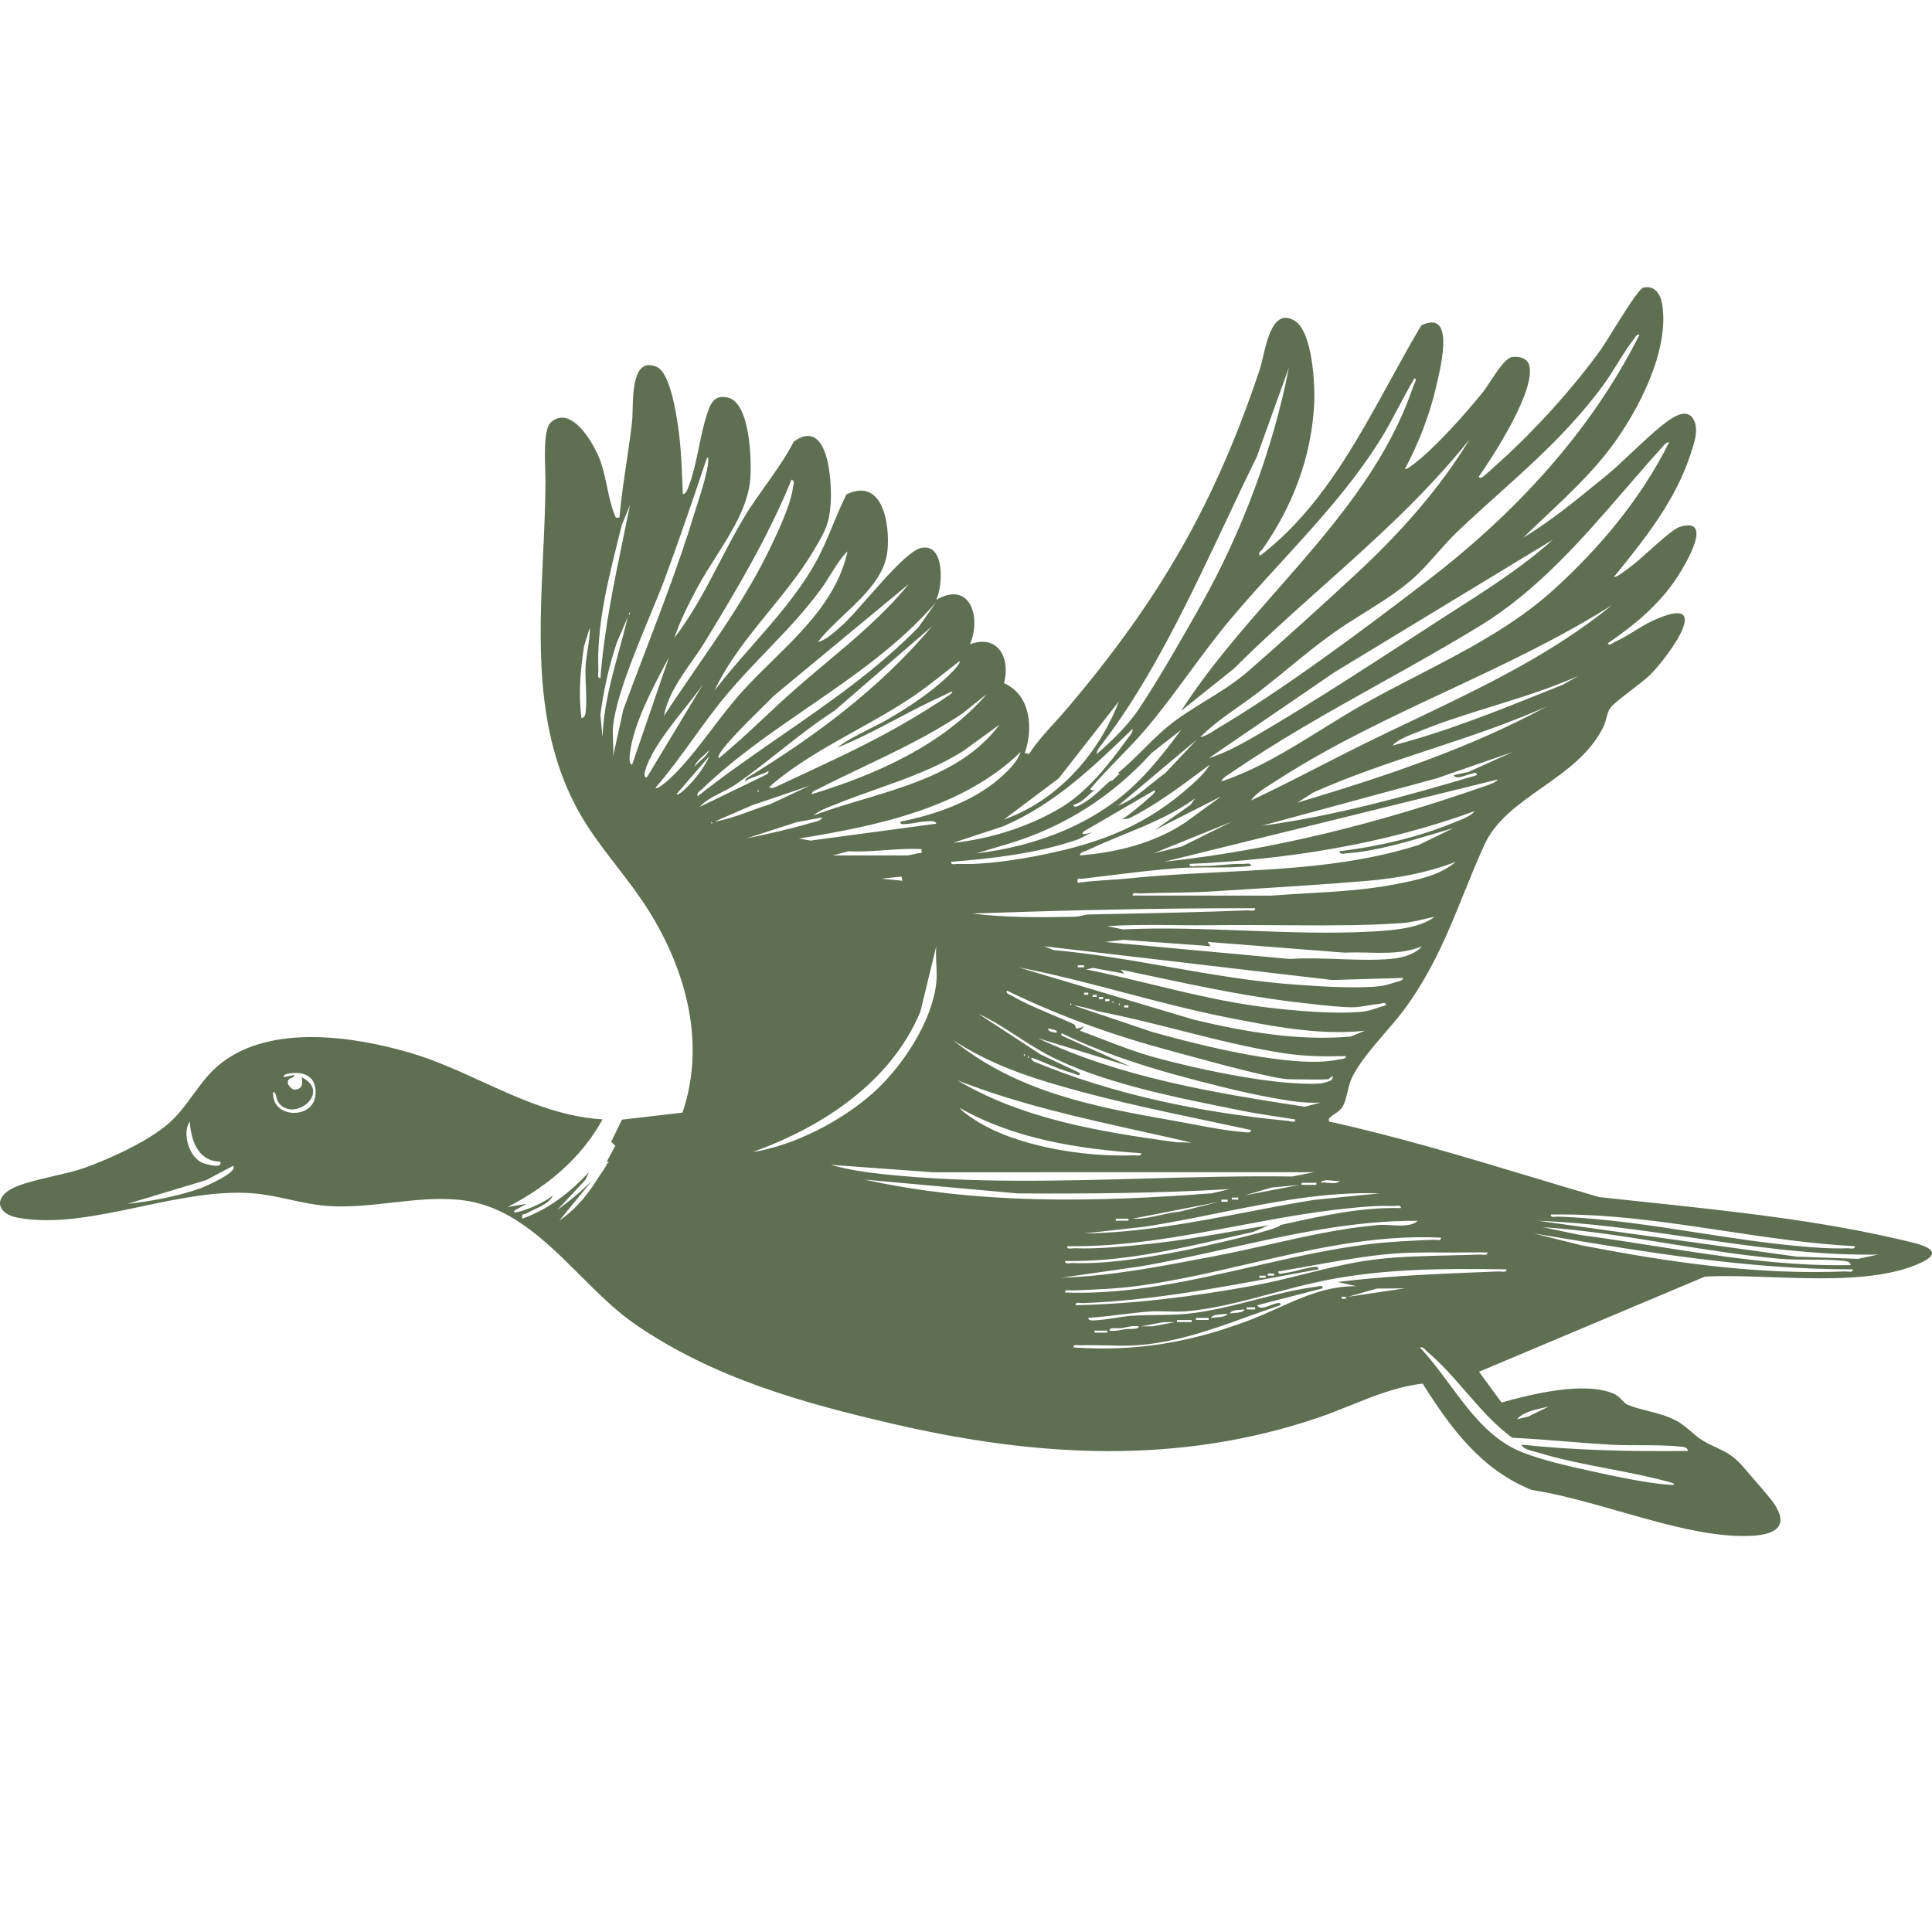<?xml version="1.0" encoding="UTF-8" standalone="no"?>
<!-- Created with Inkscape (http://www.inkscape.org/) -->

<svg
   width="355"
   height="355"
   viewBox="0 0 93.927 93.927"
   version="1.1"
   id="svg1"
   inkscape:version="1.4.2 (ae4ad5c273, 2025-06-21)"
   sodipodi:docname="Logo square.svg"
   xmlns:inkscape="http://www.inkscape.org/namespaces/inkscape"
   xmlns:sodipodi="http://sodipodi.sourceforge.net/DTD/sodipodi-0.dtd"
   xmlns="http://www.w3.org/2000/svg"
   xmlns:svg="http://www.w3.org/2000/svg">
  <sodipodi:namedview
     id="namedview1"
     pagecolor="#ffffff"
     bordercolor="#666666"
     borderopacity="1.0"
     inkscape:showpageshadow="2"
     inkscape:pageopacity="0.0"
     inkscape:pagecheckerboard="0"
     inkscape:deskcolor="#d1d1d1"
     inkscape:document-units="mm"
     inkscape:zoom="1.8056338"
     inkscape:cx="167.25429"
     inkscape:cy="161.99298"
     inkscape:window-width="1920"
     inkscape:window-height="1163"
     inkscape:window-x="0"
     inkscape:window-y="0"
     inkscape:window-maximized="1"
     inkscape:current-layer="layer1" />
  <defs
     id="defs1" />
  <g
     inkscape:label="Layer 1"
     inkscape:groupmode="layer"
     id="layer1">
    <path
       fill-rule="evenodd"
       clip-rule="evenodd"
       d="m 29.913,55.702 -0.411,0.772 0.1,0.051 -0.1,0.051 c -0.002,0.06 -0.034,0.104 -0.065,0.148 -0.013,0.019 -0.027,0.038 -0.038,0.057 -0.054,0.099 -0.097,0.156 -0.136,0.208 -0.023,0.031 -0.045,0.061 -0.067,0.095 l -0.003,0.004 c -0.558,0.908 -1.108,1.634 -2.003,2.257 l 1.592,-1.949 c -0.519,0.519 -1.098,1.004 -1.695,1.435 l 1.386,-1.487 0.156,-0.356 c -0.899,0.976 -1.972,1.813 -3.234,2.257 -0.04,-0.192 0.01,-0.202 0.089,-0.217 0.034,-0.007 0.073,-0.014 0.113,-0.038 0.114,-0.067 0.246,-0.128 0.381,-0.191 0.36,-0.167 0.747,-0.346 0.905,-0.681 -0.447,0.347 -1.121,0.651 -1.667,0.797 -0.08,0.021 -0.345,0.067 -0.18,-0.08 l 0.563,-0.308 -0.923,0.154 c 1.902,-0.973 3.582,-2.371 4.619,-4.26 -2.122,-0.132 -3.99,-0.985 -5.855,-1.836 -1.17,-0.534 -2.339,-1.067 -3.568,-1.422 -2.749,-0.792 -6.666,-1.359 -9.091,0.502 -0.585,0.449 -0.998,1.014 -1.407,1.575 -0.329,0.451 -0.657,0.9 -1.072,1.285 -0.982,0.911 -2.939,1.807 -4.21,2.258 -0.39,0.138 -0.927,0.264 -1.476,0.392 -0.818,0.191 -1.665,0.39 -2.104,0.648 -0.846,0.497 -0.585,1.203 0.34,1.375 1.836,0.342 3.896,-0.094 5.981,-0.535 1.85,-0.392 3.719,-0.787 5.469,-0.648 0.594,0.047 1.185,0.175 1.778,0.304 0.634,0.138 1.271,0.275 1.915,0.315 1.026,0.063 2.03,-0.05 3.032,-0.163 1.102,-0.125 2.202,-0.249 3.325,-0.136 2.421,0.242 4.149,1.967 5.849,3.664 0.872,0.87 1.736,1.733 2.682,2.384 3.802,2.617 8.142,3.825 12.598,4.855 6.939,1.604 13.842,2.002 20.671,-0.339 0.515,-0.176 1.016,-0.379 1.515,-0.58 l 0.002,-5.3e-4 0.002,-5.29e-4 c 1.128,-0.455 2.247,-0.907 3.494,-1.052 1.354,2.153 2.853,4.195 5.305,5.171 1.338,0.204 2.8,0.622 4.268,1.041 1.771,0.506 3.552,1.015 5.137,1.155 1.441,0.127 3.735,0.11 2.144,-1.836 -0.236,-0.289 -0.482,-0.571 -0.727,-0.853 l -9.99e-4,-9.99e-4 -9.99e-4,-0.001 -0.001,-9.99e-4 -9.99e-4,-9.99e-4 -0.001,-10e-4 -9.99e-4,-9.99e-4 C 85.121,71.747 84.954,71.556 84.789,71.361 84.284,70.765 83.912,70.592 83.465,70.385 83.251,70.286 83.02,70.178 82.749,70.013 82.568,69.903 82.399,69.757 82.223,69.605 81.992,69.407 81.75,69.199 81.456,69.048 81.017,68.822 80.547,68.703 80.098,68.589 c -0.342,-0.087 -0.673,-0.17 -0.97,-0.296 -0.096,-0.041 -0.177,-0.125 -0.267,-0.219 -0.112,-0.116 -0.236,-0.246 -0.42,-0.323 -1.429,-0.602 -3.974,0.021 -5.441,0.435 l -1.095,-1.496 10.978,-4.624 c 0.92,-0.055 2.018,-0.017 3.175,0.024 2.606,0.091 5.517,0.193 7.405,-0.737 1.16,-0.571 -0.147,-0.872 -0.778,-1.017 l -0.002,-5.3e-4 c -0.046,-0.01 -0.088,-0.02 -0.125,-0.029 C 88.506,59.339 84.167,58.88 79.963,58.435 79.214,58.355 78.469,58.276 77.73,58.195 76.62,57.871 75.511,57.537 74.403,57.203 71.162,56.228 67.92,55.251 64.614,54.524 c -0.024,-0.13 -0.022,-0.132 0.044,-0.193 0.006,-0.006 0.014,-0.013 0.022,-0.02 0.066,-0.063 0.141,-0.112 0.217,-0.162 0.15,-0.099 0.306,-0.202 0.413,-0.416 0.086,-0.175 0.141,-0.4 0.196,-0.632 0.052,-0.216 0.105,-0.438 0.187,-0.627 0.306,-0.709 0.997,-1.512 1.657,-2.28 0.386,-0.448 0.761,-0.885 1.043,-1.283 1.308,-1.848 2.01,-3.583 2.756,-5.429 0.314,-0.776 0.635,-1.571 1.013,-2.402 0.544,-1.197 1.654,-1.977 2.793,-2.778 1.152,-0.81 2.333,-1.64 2.986,-2.942 0.072,-0.144 0.114,-0.301 0.155,-0.452 0.045,-0.167 0.088,-0.328 0.168,-0.456 0.117,-0.188 0.585,-0.547 1.053,-0.906 0.38,-0.291 0.76,-0.583 0.953,-0.783 0.932,-0.969 3.161,-4.037 0.013,-2.553 -0.273,0.129 -0.547,0.297 -0.822,0.467 -0.317,0.195 -0.635,0.391 -0.955,0.528 -0.024,0.01 -0.052,0.029 -0.082,0.05 -0.091,0.061 -0.2,0.135 -0.259,0.019 1.29,-0.878 2.505,-1.884 3.368,-3.203 0.376,-0.575 1.85,-2.996 0.116,-2.45 -0.276,0.087 -0.97,0.707 -1.546,1.223 -0.293,0.262 -0.555,0.496 -0.717,0.62 -0.013,0.01 -0.032,0.025 -0.056,0.043 l -0.002,0.001 c -0.209,0.164 -0.774,0.605 -0.856,0.53 1.455,-1.786 2.968,-3.677 3.697,-5.901 0.014,-0.042 0.028,-0.086 0.043,-0.13 0.159,-0.476 0.357,-1.067 0.167,-1.521 -0.206,-0.494 -0.619,-0.43 -1.029,-0.193 -0.527,0.305 -1.319,1.049 -2.054,1.74 -0.439,0.413 -0.858,0.807 -1.188,1.076 l -0.069,0.057 -0.08,0.066 -0.117,0.095 -0.007,0.005 -0.012,0.009 c -1.208,0.988 -2.439,1.995 -3.766,2.799 0.372,-0.365 0.753,-0.725 1.133,-1.083 1.119,-1.055 2.239,-2.111 3.159,-3.349 1.312,-1.766 2.832,-4.682 2.457,-6.94 -0.079,-0.475 -0.387,-0.935 -0.928,-0.777 -0.203,0.059 -0.956,1.268 -1.506,2.151 -0.236,0.379 -0.435,0.699 -0.537,0.841 -1.316,1.839 -3.177,3.892 -4.855,5.412 l -0.038,0.034 c -0.199,0.181 -0.838,0.76 -0.89,0.783 -0.045,0.02 -0.168,0.026 -0.152,-0.05 0.726,-1.03 2.79,-4.229 2.441,-5.42 -0.101,-0.344 -0.531,-0.44 -0.847,-0.38 -0.301,0.058 -0.726,0.703 -1.056,1.205 -0.131,0.199 -0.247,0.376 -0.336,0.485 -0.839,1.038 -1.974,2.312 -2.974,3.186 -0.099,0.086 -0.75,0.634 -0.823,0.562 0.657,-1.254 1.194,-2.597 1.51,-3.982 0.011,-0.049 0.024,-0.105 0.039,-0.166 0.238,-1.015 0.846,-3.605 -0.754,-2.835 -0.528,0.885 -1.029,1.799 -1.533,2.717 -1.713,3.121 -3.451,6.286 -6.295,8.476 -0.13,-0.081 -0.038,-0.168 0.04,-0.241 0.025,-0.024 0.049,-0.046 0.063,-0.067 1.466,-2.095 2.373,-4.445 2.514,-7.034 0.051,-0.933 -0.072,-3.55 -0.951,-4.077 -0.987,-0.591 -1.316,0.819 -1.541,1.784 -0.053,0.227 -0.1,0.43 -0.149,0.576 -2.194,6.578 -4.909,11.237 -9.373,16.499 -0.192,0.227 -0.396,0.451 -0.599,0.675 -0.449,0.494 -0.901,0.992 -1.248,1.534 l -0.205,-0.052 c 0.417,-1.198 0.287,-2.826 -1.013,-3.394 0.325,-1.19 -0.268,-2.401 -1.654,-1.893 0.565,-1.312 0.004,-3.115 -1.642,-2.156 0.331,-0.671 0.434,-2.765 -0.723,-2.527 -0.573,0.117 -1.687,1.383 -2.627,2.451 -0.485,0.551 -0.924,1.05 -1.218,1.311 l -0.011,0.009 c -0.006,0.005 -0.012,0.011 -0.019,0.016 l -0.014,0.012 -0.009,0.008 c -0.016,0.014 -0.031,0.028 -0.047,0.042 -0.314,0.281 -0.715,0.641 -1.084,0.729 0.343,-0.451 0.803,-0.885 1.272,-1.328 0.978,-0.923 2,-1.889 2.114,-3.138 0.117,-1.29 -0.237,-3.557 -1.995,-2.714 -0.247,0.487 -0.455,0.988 -0.662,1.489 -0.266,0.643 -0.533,1.285 -0.881,1.896 -0.826,1.449 -1.931,2.707 -3.033,3.962 -0.633,0.721 -1.266,1.441 -1.844,2.196 0.671,-1.423 1.658,-2.636 2.648,-3.852 0.791,-0.973 1.585,-1.948 2.22,-3.034 l 0.036,-0.061 c 0.455,-0.777 0.683,-1.167 0.747,-2.134 0.069,-1.042 -0.095,-4.258 -1.794,-3.026 -0.385,0.745 -0.88,1.442 -1.372,2.134 -0.359,0.505 -0.716,1.008 -1.027,1.524 -0.424,0.705 -0.811,1.447 -1.199,2.192 -0.664,1.275 -1.334,2.561 -2.208,3.691 0.282,-0.842 0.695,-1.649 1.111,-2.43 0.258,-0.485 0.571,-0.977 0.889,-1.478 0.782,-1.23 1.594,-2.51 1.694,-3.845 0.066,-0.88 -0.005,-3.687 -1.099,-3.931 -0.654,-0.146 -0.829,0.272 -1.004,0.8 -0.166,0.503 -0.279,1.048 -0.393,1.599 -0.141,0.681 -0.284,1.37 -0.531,1.994 l -0.006,0.015 c -0.048,0.121 -0.106,0.268 -0.249,0.294 -0.004,-0.098 -0.007,-0.197 -0.011,-0.296 -0.037,-0.973 -0.074,-1.965 -0.208,-2.925 -0.094,-0.674 -0.401,-2.686 -1.039,-2.965 -1.125,-0.492 -1.161,1.119 -1.183,2.11 -0.005,0.217 -0.009,0.404 -0.024,0.533 -0.077,0.67 -0.175,1.337 -0.274,2.005 -0.131,0.887 -0.262,1.774 -0.342,2.667 -0.174,0.024 -0.175,0.022 -0.208,-0.068 -0.006,-0.017 -0.013,-0.036 -0.023,-0.06 -0.161,-0.385 -0.265,-0.871 -0.371,-1.363 -0.098,-0.456 -0.198,-0.918 -0.344,-1.31 -0.295,-0.786 -1.392,-2.712 -2.392,-1.822 -0.335,0.298 -0.294,1.578 -0.269,2.378 0.006,0.181 0.011,0.337 0.011,0.452 -0.003,1.18 -0.059,2.381 -0.116,3.589 -0.197,4.222 -0.399,8.534 1.642,12.337 0.476,0.886 1.072,1.694 1.684,2.493 0.015,0.019 0.029,0.038 0.044,0.057 0.072,0.094 0.145,0.188 0.217,0.282 l 0.002,0.002 c 0.546,0.709 1.092,1.418 1.564,2.176 1.81,2.906 2.766,6.443 1.624,9.79 l -2.944,0.342 -0.521,1.075 z m 24.316,-17.898 -0.088,0.088 c -0.027,0.043 -0.089,0.061 -0.139,0.076 -0.029,0.009 -0.054,0.016 -0.067,0.027 -0.107,0.095 -0.208,0.19 -0.307,0.283 -0.291,0.273 -0.57,0.535 -0.957,0.763 -0.006,0.004 -0.015,0.009 -0.026,0.016 -0.112,0.07 -0.45,0.282 -0.454,0.068 0.292,-0.061 0.522,-0.273 0.739,-0.474 0.096,-0.089 0.19,-0.176 0.287,-0.246 -0.051,0.016 -0.213,0.033 -0.205,-0.051 0.437,-0.528 0.916,-1.02 1.395,-1.513 0.434,-0.447 0.868,-0.893 1.271,-1.365 0.744,-0.873 1.432,-1.807 2.121,-2.743 0.646,-0.877 1.294,-1.757 1.991,-2.59 0.807,-0.964 1.657,-1.893 2.507,-2.821 1.729,-1.889 3.458,-3.778 4.823,-5.968 0.317,-0.509 0.598,-1.039 0.878,-1.569 0.249,-0.471 0.499,-0.942 0.774,-1.399 0.107,0.052 0.043,0.173 -0.01,0.272 -0.017,0.033 -0.034,0.063 -0.042,0.087 -1.293,3.86 -3.98,6.921 -6.662,9.976 -1.655,1.885 -3.307,3.768 -4.63,5.835 l 2.566,-2.053 c 1.37,-1.367 2.816,-2.659 4.261,-3.949 2.531,-2.261 5.062,-4.522 7.186,-7.189 -1.442,2.388 -3.394,4.568 -5.439,6.469 -1.718,1.596 -3.527,3.232 -5.289,4.773 -0.658,0.576 -1.391,1.027 -2.114,1.473 -0.639,0.394 -1.27,0.783 -1.837,1.249 -0.393,0.323 -0.773,0.702 -1.156,1.084 -0.41,0.408 -0.823,0.82 -1.259,1.172 l 0.1,0.051 -0.1,0.051 -0.101,0.101 -0.002,0.002 z m 15.098,-9.52 c -2.996,2.291 -6.855,5.186 -10.061,7.084 -0.065,0.038 -0.132,0.081 -0.199,0.124 -0.227,0.145 -0.468,0.299 -0.716,0.346 0.558,-0.565 1.221,-1.033 1.882,-1.498 0.333,-0.235 0.666,-0.47 0.985,-0.716 0.471,-0.365 0.933,-0.743 1.395,-1.121 0.727,-0.595 1.454,-1.19 2.218,-1.734 0.478,-0.341 0.98,-0.654 1.483,-0.968 0.798,-0.498 1.598,-0.998 2.306,-1.608 0.449,-0.387 0.854,-0.846 1.254,-1.299 0.313,-0.354 0.623,-0.705 0.948,-1.016 0.703,-0.67 1.392,-1.289 2.066,-1.896 1.767,-1.589 3.438,-3.09 5.012,-5.194 0.259,-0.347 0.499,-0.734 0.737,-1.117 0.255,-0.411 0.507,-0.817 0.778,-1.166 0.01,-0.013 0.023,-0.032 0.036,-0.052 0.063,-0.094 0.159,-0.237 0.251,-0.172 -2.406,4.793 -6.145,8.769 -10.376,12.004 z m -13.951,6.172 c -0.561,0.839 -1.302,1.539 -2.055,2.204 -0.009,-0.16 0.111,-0.309 0.214,-0.438 0.018,-0.022 0.035,-0.044 0.051,-0.065 2.37,-3.085 4.246,-7.063 6.008,-10.801 0.508,-1.077 1.006,-2.134 1.504,-3.144 l 1.563,-4.339 c -0.766,3.956 -2.312,8.06 -4.293,11.567 -0.883,1.563 -2.008,3.544 -2.992,5.016 z M 81.14,21.516 c -1.358,2.721 -3.35,5.099 -5.59,7.139 -1.926,1.754 -4.308,2.984 -6.658,4.198 -0.845,0.436 -1.685,0.87 -2.5,1.326 -0.713,0.399 -1.412,0.833 -2.112,1.268 -1.574,0.978 -3.154,1.959 -4.903,2.547 0.06,-0.158 0.214,-0.255 0.357,-0.346 0.022,-0.014 0.044,-0.028 0.066,-0.042 0.012,-0.008 0.025,-0.016 0.037,-0.025 2.332,-1.606 4.813,-2.991 7.29,-4.375 1.631,-0.91 3.26,-1.82 4.844,-2.792 2.788,-1.709 4.945,-4.203 7.078,-6.669 0.575,-0.665 1.149,-1.328 1.733,-1.974 0.01,-0.011 0.022,-0.026 0.036,-0.042 0.083,-0.098 0.221,-0.261 0.323,-0.215 z m -50.845,13.013 -0.486,2.234 c 0.018,-0.226 0.007,-0.467 -0.004,-0.708 -0.012,-0.267 -0.024,-0.535 0.004,-0.781 0.157,-1.395 1.035,-3.516 1.786,-5.334 0.298,-0.72 0.576,-1.393 0.782,-1.954 0.675,-1.839 1.314,-3.702 1.936,-5.56 0.091,-0.272 0.135,-0.24 0.118,0.015 -0.034,0.52 -0.331,1.449 -0.553,2.143 -0.053,0.166 -0.102,0.319 -0.142,0.449 -0.688,2.249 -1.526,4.442 -2.364,6.635 -0.363,0.951 -0.727,1.902 -1.078,2.858 z m 8.259,-10.847 c -0.107,0.876 -0.79,2.303 -1.194,3.127 -0.986,2.013 -2.264,3.867 -3.537,5.715 l -7.94e-4,0.001 c -0.523,0.76 -1.046,1.519 -1.547,2.286 0.195,-0.996 0.774,-1.822 1.349,-2.642 0.222,-0.318 0.444,-0.634 0.643,-0.96 1.555,-2.546 3.088,-5.128 4.217,-7.896 0.144,0.092 0.122,0.164 0.095,0.26 -0.009,0.033 -0.02,0.068 -0.025,0.108 z m -8.326,1.847 0.401,-0.983 c -0.103,0.511 -0.208,1.023 -0.314,1.534 -0.472,2.277 -0.945,4.559 -1.123,6.883 -0.136,0.018 -0.121,-0.125 -0.108,-0.25 0.004,-0.04 0.008,-0.077 0.007,-0.108 -0.088,-2.166 0.445,-4.302 0.968,-6.393 l 0.002,-0.009 c 0.056,-0.225 0.112,-0.451 0.168,-0.675 z m 34.661,7.146 10.605,-6.437 c -1.44,1.298 -3.09,2.354 -4.729,3.403 l -10e-4,0.001 -0.002,7.94e-4 -0.002,0.001 c -0.307,0.197 -0.614,0.393 -0.919,0.591 -0.372,0.241 -0.747,0.485 -1.125,0.73 l -0.006,0.004 c -2.312,1.502 -4.718,3.065 -7.042,4.44 l -0.082,0.049 c -0.881,0.521 -1.867,1.105 -2.824,1.407 z m -31.947,4.808 c -0.129,0.136 -0.931,0.951 -1.079,0.819 0.659,-0.759 1.251,-1.577 1.842,-2.395 0.534,-0.739 1.068,-1.477 1.651,-2.17 0.609,-0.725 1.256,-1.398 1.902,-2.071 0.938,-0.977 1.875,-1.952 2.696,-3.084 0.15,-0.207 0.289,-0.432 0.428,-0.656 0.25,-0.403 0.5,-0.807 0.822,-1.122 -0.474,2.196 -2.088,3.781 -3.657,5.322 -0.492,0.483 -0.979,0.961 -1.425,1.453 -0.528,0.581 -1.019,1.223 -1.508,1.865 -0.543,0.711 -1.084,1.419 -1.672,2.039 z m 4.668,-3.647 6.57,-5.441 c -1.182,1.452 -2.606,2.647 -4.03,3.842 -0.508,0.427 -1.017,0.853 -1.514,1.291 -0.499,0.44 -0.986,0.895 -1.473,1.351 -0.727,0.68 -1.454,1.36 -2.221,1.987 -0.18,-0.22 1.298,-1.673 2.139,-2.499 0.26,-0.255 0.459,-0.451 0.528,-0.531 z m 7.906,-4.567 -0.87,1.233 c -1.994,2.036 -4.334,3.655 -6.675,5.274 -1.375,0.951 -2.75,1.902 -4.054,2.938 -0.036,-0.154 0.044,-0.215 0.133,-0.283 0.027,-0.021 0.056,-0.042 0.081,-0.067 1.561,-1.504 3.351,-2.734 5.139,-3.963 2.233,-1.535 4.464,-3.068 6.247,-5.132 z m -14.937,0.513 v 0.103 c 0.067,-0.034 0.067,-0.068 0,-0.103 z m -0.593,1.461 0.54,-1.255 c -0.123,0.514 -0.264,1.026 -0.404,1.539 l -2.65e-4,0.002 -5.29e-4,0.001 -2.64e-4,0.002 -5.29e-4,0.002 -2.64e-4,0.001 c -0.387,1.414 -0.776,2.835 -0.826,4.304 l -0.106,-1.081 c 0.155,-1.197 0.418,-2.37 0.798,-3.515 z m 7.317,6.394 -3.285,1.59 c 0.278,-0.311 0.675,-0.51 1.064,-0.706 0.237,-0.119 0.471,-0.237 0.675,-0.377 0.73,-0.505 1.437,-1.062 2.144,-1.62 0.873,-0.689 1.75,-1.38 2.677,-1.977 l 4.731,-4.097 c -2.54,3.021 -5.681,5.348 -9.032,7.393 -0.099,0.178 -0.074,0.161 -0.005,0.112 0.038,-0.027 0.088,-0.062 0.139,-0.081 0.115,-0.042 0.23,-0.087 0.343,-0.132 0.132,-0.053 0.264,-0.105 0.399,-0.152 0.045,-0.016 0.091,-0.042 0.129,-0.063 0.087,-0.05 0.131,-0.075 0.022,0.111 z m -8.904,-6.235 0.279,-0.9 c 0.008,0.35 -0.05,0.715 -0.108,1.076 -0.044,0.278 -0.088,0.554 -0.101,0.819 -0.015,0.304 -7.92e-4,0.631 0.013,0.959 0.018,0.416 0.036,0.834 -0.005,1.205 -0.001,0.01 -0.002,0.021 -0.003,0.031 -0.015,0.144 -0.031,0.288 -0.205,0.324 -0.157,-1.199 -0.054,-2.325 0.129,-3.514 z m 4.131,0.539 -1.799,5.233 c -0.183,-0.023 -0.116,-0.477 -0.094,-0.633 l 0.002,-0.014 0.001,-0.009 c 0.198,-1.405 1.118,-3.131 1.805,-4.419 0.029,-0.054 0.057,-0.107 0.085,-0.159 z m 13.451,1.027 c -0.789,0.739 -1.825,1.417 -2.757,1.966 -0.314,0.184 -0.643,0.35 -0.973,0.515 -0.543,0.273 -1.087,0.545 -1.56,0.904 1,-0.398 1.959,-0.904 2.917,-1.409 0.778,-0.411 1.556,-0.822 2.354,-1.173 0.003,-0.001 0.008,-0.004 0.016,-0.008 l 0.004,-0.002 0.004,-0.003 0.01,-0.006 0.008,-0.004 c 0.12,-0.067 0.429,-0.241 0.23,-0.012 -1.645,1.124 -3.372,2.082 -5.167,2.944 -1.078,0.518 -2.198,1.041 -3.282,1.543 -0.003,0.002 -0.007,0.003 -0.011,0.005 -0.004,0.002 -0.009,0.004 -0.013,0.006 -0.105,0.05 -0.298,0.141 -0.357,0.019 1.259,-1.098 2.729,-1.918 4.201,-2.738 l 0.001,-7.93e-4 c 0.948,-0.528 1.898,-1.058 2.792,-1.662 0.564,-0.381 1.101,-0.806 1.635,-1.229 0.203,-0.16 0.405,-0.32 0.609,-0.478 0.106,0.108 -0.489,0.662 -0.642,0.804 -0.008,0.008 -0.016,0.015 -0.021,0.02 z m 30.745,-0.104 -0.751,0.428 c -0.246,0.098 -0.492,0.197 -0.739,0.296 -2.474,0.993 -4.962,1.991 -7.544,2.662 0.251,-0.279 0.711,-0.46 1.103,-0.613 0.071,-0.028 0.139,-0.054 0.204,-0.081 1.163,-0.474 2.366,-0.847 3.569,-1.221 1.407,-0.436 2.814,-0.873 4.158,-1.472 z m -42.553,0.412 -2.723,4.514 c -0.179,0.028 -0.106,-0.24 -0.079,-0.336 0.267,-0.937 1.161,-2.066 1.943,-3.053 0.323,-0.407 0.626,-0.791 0.859,-1.126 z m 13.806,0.459 c -2.132,2.49 -5.434,3.939 -8.519,4.877 0.021,-0.127 0.131,-0.175 0.235,-0.22 0.026,-0.011 0.051,-0.022 0.075,-0.034 0.698,-0.356 1.407,-0.694 2.115,-1.032 1.675,-0.799 3.352,-1.599 4.897,-2.633 z m 6.419,0.363 c -0.989,2.565 -2.976,4.82 -5.595,5.746 l 2.668,-2.002 z m 20.787,0.254 c -3.805,2.063 -7.971,3.431 -12.112,4.671 l 0.782,-0.5 c 1.841,-0.821 3.754,-1.454 5.666,-2.086 1.912,-0.632 3.824,-1.264 5.664,-2.085 z m -28.342,2.149 1.753,-1.274 c -1.596,2.129 -4.158,2.896 -6.658,3.645 -0.811,0.243 -1.615,0.483 -2.377,0.768 0.225,-0.211 0.611,-0.36 0.939,-0.487 0.067,-0.026 0.132,-0.051 0.192,-0.075 0.631,-0.255 1.275,-0.483 1.918,-0.711 1.458,-0.517 2.914,-1.033 4.232,-1.865 z m 4.722,2.772 c -1.519,0.912 -3.463,1.531 -5.227,1.701 l 2.431,-0.802 c 2.489,-1.064 4.389,-2.89 6.295,-4.741 0.01,0.154 -0.095,0.286 -0.193,0.409 -0.026,0.032 -0.05,0.063 -0.073,0.094 -0.882,1.223 -1.939,2.562 -3.232,3.339 z m 3.81,-1.324 c -2.071,2.091 -5.002,3.203 -7.907,3.538 l 1.539,-0.461 c 2.738,-0.82 5.061,-2.31 6.98,-4.416 l 1.437,-1.129 c -0.619,0.842 -1.312,1.725 -2.048,2.468 z m -1.027,1.23 3.849,-3.233 -1.544,1.638 c -0.232,0.166 -0.458,0.35 -0.685,0.534 -0.508,0.413 -1.02,0.829 -1.621,1.061 z M 48.598,37.842 c -1.312,1.133 -3.145,1.771 -4.826,2.105 -0.023,0.146 0.173,0.125 0.302,0.111 l 0.003,-5.29e-4 0.012,-0.001 0.004,-5.29e-4 c 0.003,-2.64e-4 0.006,-5.29e-4 0.009,-0.001 0.007,-5.29e-4 0.013,-0.001 0.019,-0.002 l 0.006,-5.29e-4 0.006,-2.64e-4 c 0.133,-0.008 0.26,-0.031 0.389,-0.054 0.136,-0.025 0.275,-0.05 0.424,-0.058 0.016,-7.94e-4 0.038,-0.003 0.063,-0.005 0.168,-0.015 0.506,-0.043 0.506,0.111 l -6.11,0.821 -0.563,-0.1 c 3.758,-0.609 7.973,-1.473 10.778,-4.21 -0.15,0.479 -0.649,0.96 -1.025,1.285 z m 21.25,-0.002 3.696,-1.282 -2.158,0.972 -0.716,0.158 c 0.075,0.188 0.398,0.077 0.631,-0.003 0.074,-0.025 0.139,-0.048 0.184,-0.056 0.021,-0.004 0.047,-0.012 0.074,-0.02 0.113,-0.034 0.258,-0.077 0.239,0.076 -3.431,1.021 -6.91,1.987 -10.471,2.464 z M 33.66,37.996 c -0.088,0.099 -0.655,0.724 -0.771,0.614 l 1.592,-1.845 c -0.168,0.41 -0.527,0.903 -0.821,1.231 z m 22.228,0.77 c -0.371,0.336 -0.929,0.796 -1.336,1.077 0.027,-0.013 0.07,-0.016 0.122,-0.021 0.077,-0.007 0.173,-0.015 0.258,-0.057 1.247,-0.62 2.473,-1.536 3.605,-2.383 0.093,-0.069 0.185,-0.138 0.277,-0.207 -0.195,0.351 -0.574,0.705 -0.872,0.975 -2.161,1.95 -4.354,2.81 -7.184,3.39 -1.252,0.257 -2.895,0.512 -4.163,0.459 -0.03,-0.001 -0.068,0.003 -0.108,0.007 -0.125,0.013 -0.268,0.028 -0.25,-0.108 1.998,-0.158 4.175,-0.41 6.078,-1.058 0.168,-0.057 0.327,-0.142 0.475,-0.222 0.114,-0.061 0.222,-0.119 0.325,-0.159 -0.009,0.002 -0.027,0.007 -0.051,0.014 -0.167,0.047 -0.629,0.176 -0.359,-0.063 l 3.439,-2.001 c 0.047,0.101 -0.117,0.239 -0.214,0.322 -0.016,0.014 -0.031,0.026 -0.042,0.036 z m 0.718,3.129 16.22,-4.002 c -0.097,0.147 -0.412,0.251 -0.626,0.322 -0.035,0.012 -0.068,0.022 -0.096,0.033 -5.036,1.757 -10.173,3.071 -15.498,3.647 z m -20.046,-2.745 2.797,-0.949 -1.923,0.899 c -0.315,0.096 -0.627,0.21 -0.94,0.324 -0.577,0.211 -1.155,0.422 -1.756,0.52 z m 0.282,-0.745 v 0.103 c 0.067,-0.034 0.067,-0.068 0,-0.103 z M 56.142,40.354 59.376,38.714 57.623,39.988 c -1.516,1.008 -3.322,1.455 -5.125,1.599 0.02,-0.132 0.124,-0.164 0.227,-0.196 0.036,-0.011 0.072,-0.022 0.104,-0.038 0.581,-0.279 1.182,-0.526 1.784,-0.772 1.208,-0.494 2.419,-0.991 3.482,-1.763 l -0.209,0.304 z m 1.695,1.646 c 4.705,-0.205 9.438,-0.951 13.86,-2.567 -0.175,0.226 -0.549,0.373 -0.859,0.495 -0.059,0.023 -0.117,0.046 -0.169,0.068 -1.713,0.71 -3.703,1.167 -5.542,1.388 -0.021,0.148 0.163,0.124 0.29,0.108 l 0.002,-2.64e-4 c 0.016,-0.002 0.031,-0.004 0.045,-0.005 0.007,-7.94e-4 0.013,-0.001 0.019,-0.002 1.412,-0.103 2.95,-0.563 4.364,-0.986 0.28,-0.084 0.554,-0.166 0.822,-0.244 l -1.692,0.822 c -3.127,0.998 -6.397,1.162 -9.657,1.326 -1.481,0.075 -2.96,0.149 -4.423,0.301 -0.334,0.035 -0.669,0.056 -1.005,0.077 -0.501,0.032 -1.002,0.064 -1.497,0.141 -0.033,-0.218 0.014,-0.214 0.118,-0.205 0.038,0.003 0.085,0.007 0.137,0.001 0.386,-0.045 0.792,-0.095 1.207,-0.146 1.149,-0.142 2.366,-0.292 3.415,-0.366 0.517,-0.037 1.041,-0.035 1.566,-0.034 0.661,0.002 1.323,0.003 1.974,-0.071 0.019,-0.136 -0.128,-0.121 -0.254,-0.108 -0.039,0.004 -0.075,0.008 -0.104,0.007 -0.356,-0.011 -0.712,0.02 -1.073,0.051 -0.387,0.034 -0.781,0.068 -1.188,0.051 -0.03,-0.001 -0.068,0.003 -0.108,0.007 -0.125,0.013 -0.268,0.028 -0.25,-0.108 z M 38.719,39.974 39.973,39.741 c -0.039,0.144 -0.296,0.205 -0.479,0.249 -0.044,0.01 -0.083,0.02 -0.114,0.029 -1.007,0.3 -2.073,0.528 -3.102,0.746 z m -4.136,-0.029 v 0.103 c 0.067,-0.034 0.067,-0.068 0,-0.103 z m 21.509,1.539 3.797,-1.538 -2.435,1.208 z M 44.131,41.588 h -3.645 l 0.771,-0.204 c 0.595,0.033 1.184,-0.009 1.772,-0.052 0.587,-0.042 1.174,-0.084 1.768,-0.052 0.017,0.198 0.016,0.198 -0.051,0.195 -0.025,-0.001 -0.059,-0.003 -0.104,0.006 -0.054,0.01 -0.163,0.034 -0.267,0.057 -0.119,0.026 -0.231,0.051 -0.245,0.051 z m 22.38,1.231 c 1.448,-0.125 2.908,-0.394 4.262,-0.922 -0.774,0.676 -1.938,0.899 -2.929,1.09 l -0.03,0.006 c -1.424,0.274 -2.859,0.356 -4.296,0.439 -0.575,0.033 -1.15,0.066 -1.725,0.111 l -6.729,-0.005 c -0.018,-0.136 0.125,-0.121 0.25,-0.108 0.04,0.004 0.078,0.008 0.108,0.007 0.501,-0.021 1.003,-0.029 1.505,-0.037 0.696,-0.011 1.392,-0.022 2.088,-0.067 0.543,-0.035 1.089,-0.068 1.636,-0.103 l 0.004,-2.64e-4 c 1.952,-0.121 3.922,-0.244 5.855,-0.41 z m -22.686,-0.203 0.049,0.203 -1.026,-0.101 z m 3.436,1.795 c 4.582,-0.157 9.164,-0.267 13.758,-0.255 0.018,0.136 -0.125,0.121 -0.25,0.108 -0.04,-0.004 -0.078,-0.008 -0.108,-0.007 -2.147,0.088 -4.298,0.132 -6.447,0.175 -0.419,0.009 -0.839,0.017 -1.258,0.026 -0.121,0.002 -0.238,0.029 -0.355,0.056 -0.117,0.026 -0.234,0.053 -0.355,0.056 -1.66,0.034 -3.345,0.046 -4.984,-0.158 z m 7.338,0.774 -0.767,-0.158 c 1.097,-0.075 2.199,-0.063 3.301,-0.051 0.63,0.007 1.26,0.014 1.889,0.004 1.012,-0.015 2.086,-0.007 3.173,2.64e-4 h 0.002 0.002 0.002 c 0.253,0.002 0.509,0.004 0.763,0.005 1.784,0.011 3.582,0.008 5.196,-0.109 0.405,-0.029 0.805,-0.125 1.202,-0.221 0.129,-0.031 0.258,-0.062 0.386,-0.09 -0.704,0.57 -2.108,0.672 -3.024,0.722 -2.039,0.112 -4.113,0.034 -6.188,-0.045 -1.987,-0.075 -3.975,-0.15 -5.935,-0.058 z m 0.008,0.505 4.256,0.311 -0.152,-0.206 6.667,0.52 c 0.378,-0.02 0.758,-0.011 1.136,-0.002 0.891,0.021 1.777,0.043 2.616,-0.31 -0.329,0.404 -0.995,0.569 -1.49,0.613 -0.818,0.074 -1.687,0.043 -2.556,0.011 -0.804,-0.029 -1.608,-0.059 -2.375,-0.004 l -8.978,-0.827 z m -9.862,3.493 0.772,-3.181 c -0.022,0.273 -0.009,0.564 0.004,0.855 0.015,0.323 0.029,0.645 -0.004,0.942 -0.214,1.9 -1.674,4.094 -3.078,5.34 -1.544,1.37 -3.813,2.548 -5.855,2.873 3.394,-1.221 6.723,-3.387 8.161,-6.829 z m 20.023,-1.539 3.438,-0.101 c 0.011,0.116 -0.141,0.152 -0.263,0.181 -0.035,0.008 -0.068,0.016 -0.094,0.025 -0.252,0.087 -0.56,0.177 -0.824,0.203 -1.195,0.119 -3.078,-0.007 -4.31,-0.103 -1.962,-0.153 -3.929,-0.497 -5.895,-0.841 -1.862,-0.326 -3.726,-0.652 -5.589,-0.817 l -0.478,-0.188 z m -12.372,-0.717 h 0.307 v 0.1 h -0.307 z m 5.624,2.639 -8.499,-2.536 c 1.738,0.334 3.451,0.784 5.165,1.235 l 0.002,2.64e-4 c 1.651,0.434 3.302,0.868 4.976,1.198 l 0.004,8e-4 c 2.16,0.426 4.497,0.887 6.69,0.646 l -0.691,0.283 c -2.555,0.227 -5.159,-0.232 -7.647,-0.826 z m -4.883,-2.51 1.517,0.279 -0.166,-0.195 c 0.444,0.093 0.889,0.188 1.336,0.283 2.482,0.528 5.012,1.066 7.518,1.337 0.129,0.014 0.268,0.03 0.414,0.047 l 0.002,2.7e-4 c 0.67,0.077 1.479,0.169 2.046,0.161 0.21,-0.003 0.466,-0.046 0.719,-0.089 0.186,-0.031 0.37,-0.063 0.532,-0.077 0.026,-0.002 0.058,-0.01 0.093,-0.018 0.116,-0.027 0.252,-0.059 0.236,0.09 -0.153,0.037 -0.295,0.085 -0.435,0.132 -0.237,0.079 -0.469,0.157 -0.741,0.182 -1.345,0.124 -3.261,-0.048 -4.623,-0.211 -1.893,-0.227 -3.749,-0.675 -5.603,-1.123 -1.057,-0.255 -2.114,-0.511 -3.176,-0.725 z m -4.182,1.104 c 2.542,1.241 5.222,2.196 7.957,2.925 0.163,0.044 0.388,0.105 0.654,0.178 1.522,0.416 4.421,1.208 5.147,1.208 0.204,0 0.409,0.003 0.614,0.006 h 0.002 l 0.097,9.99e-4 0.058,0.001 c 0.36,0.005 0.721,0.008 1.078,-0.009 0.015,-7.89e-4 0.055,-0.031 0.099,-0.064 0.108,-0.082 0.239,-0.18 0.056,0.117 -0.182,0.072 -0.366,0.14 -0.566,0.153 -2.068,0.131 -5.913,-0.694 -7.979,-1.261 -0.89,-0.244 -1.756,-0.577 -2.619,-0.908 l -0.002,-8e-4 -0.002,-5.3e-4 c -0.35,-0.134 -0.7,-0.269 -1.051,-0.397 l 0.204,-0.203 -0.352,0.105 c -0.036,-5.3e-4 -0.051,-0.048 -0.066,-0.098 -0.014,-0.046 -0.029,-0.095 -0.063,-0.111 -0.366,-0.174 -0.743,-0.332 -1.12,-0.491 l -0.002,-5.3e-4 -0.001,-5.3e-4 -9.99e-4,-5.29e-4 c -0.643,-0.27 -1.287,-0.541 -1.887,-0.892 -0.017,-0.01 -0.043,-0.021 -0.071,-0.034 -0.106,-0.047 -0.253,-0.111 -0.186,-0.222 z m 3.749,0.102 h 0.204 v 0.1 H 52.704 Z m 0.411,0.103 H 53.319 v 0.101 h -0.204 z m 0.308,0.103 h 0.204 v 0.1 h -0.204 z m 0.308,0.103 h 0.204 v 0.1 h -0.204 z m 0.359,0.102 v 0.103 c 0.067,-0.034 0.067,-0.068 0,-0.103 z m -2.053,0.103 v 0.103 c 0.067,-0.034 0.067,-0.068 0,-0.103 z m 2.361,0 v 0.103 c 0.067,-0.034 0.067,-0.068 0,-0.103 z m 8.04,2.431 c 1.018,0.154 1.965,0.161 2.996,0.136 0.013,0.123 -0.16,0.143 -0.293,0.157 -0.038,0.004 -0.072,0.008 -0.099,0.014 -2.15,0.471 -6.835,-0.727 -9.053,-1.353 l -3.798,-1.282 c 0.296,0.031 0.584,0.111 0.87,0.191 0.194,0.054 0.388,0.109 0.585,0.148 1.217,0.241 2.468,0.557 3.724,0.875 1.706,0.432 3.42,0.865 5.067,1.114 z m -7.783,-2.328 h 0.204 v 0.1 h -0.204 z m -4.073,2.378 -3.01,-1.967 c 0.664,0.305 1.28,0.704 1.896,1.102 0.489,0.317 0.977,0.633 1.489,0.901 2.512,1.319 6.054,2.03 8.933,2.608 l 0.139,0.028 0.108,0.022 c 0.048,0.01 0.097,0.019 0.144,0.029 0.62,0.125 1.242,0.222 1.865,0.317 l 0.126,0.019 0.002,2.69e-4 0.002,2.6e-4 0.002,2.7e-4 c 0.231,0.035 0.461,0.071 0.693,0.107 0.016,0.15 -0.122,0.117 -0.238,0.09 -0.034,-0.008 -0.065,-0.015 -0.091,-0.018 -4.21,-0.401 -8.498,-1.267 -12.402,-2.897 -0.212,-0.21 -0.067,-0.182 0.111,-0.111 0.142,0.057 0.285,0.117 0.426,0.176 0.471,0.196 0.942,0.391 1.436,0.529 0.021,0.006 0.048,0.017 0.076,0.03 0.102,0.044 0.227,0.097 0.209,-0.058 z m 0.378,-1.249 c 0.034,-0.016 0.394,0.089 0.409,0.103 0.008,0.007 0.005,0.028 0.002,0.05 -0.002,0.017 -0.004,0.035 -0.002,0.05 -0.015,-0.003 -0.032,-0.005 -0.049,-0.008 -0.159,-0.025 -0.386,-0.061 -0.36,-0.195 z m 6.218,2.25 c 1.436,0.393 3.187,0.846 4.643,1.107 l 0.027,0.005 c 0.779,0.14 1.56,0.279 2.355,0.232 l -0.77,0.204 C 59.02,53.13 54.505,52.389 50.447,50.468 l 4.515,1.386 -3.362,-1.514 0.009,-0.112 c 1.777,0.869 3.66,1.507 5.569,2.03 z M 46.34,50.57 c 1.34,0.869 2.712,1.449 4.231,1.928 2.65,0.836 5.493,1.434 8.262,2.017 l 0.004,8e-4 0.002,2.6e-4 0.002,5.29e-4 c 0.663,0.14 1.322,0.278 1.973,0.419 0.021,0.148 -0.164,0.124 -0.291,0.108 -0.025,-0.003 -0.047,-0.006 -0.065,-0.007 -0.763,-0.056 -1.664,-0.227 -2.504,-0.386 -0.295,-0.056 -0.583,-0.111 -0.854,-0.158 -3.864,-0.678 -7.627,-1.383 -10.759,-3.921 z m 3.437,0.668 v 0.103 c 0.067,-0.034 0.067,-0.068 0,-0.103 z m 0.205,0.103 v 0.103 c 0.067,-0.034 0.067,-0.068 0,-0.103 z m -34.645,1.899 c -0.109,1.209 -2.156,1.143 -2.057,-0.154 0.103,0.026 0.129,0.132 0.158,0.252 0.021,0.087 0.044,0.182 0.099,0.259 0.718,1.009 2.625,-0.482 1.127,-1.228 0.078,0.326 0.02,0.621 -0.389,0.602 -0.129,-0.06 -0.284,-0.201 -0.283,-0.349 0.002,-0.151 0.093,-0.185 0.177,-0.217 0.071,-0.027 0.135,-0.051 0.136,-0.141 l -0.512,0.101 c -0.029,-0.132 0.191,-0.165 0.281,-0.179 0.79,-0.117 1.339,0.207 1.262,1.052 z m 41.849,2.293 c -3.655,-0.506 -7.428,-1.103 -10.641,-3.013 2.911,1.145 5.986,1.826 9.049,2.504 0.783,0.173 1.565,0.346 2.344,0.527 z M 46.648,53.856 c 2.656,1.519 5.799,2.006 8.827,2.209 0.018,0.136 -0.125,0.121 -0.25,0.108 -0.04,-0.004 -0.078,-0.008 -0.108,-0.007 -2.416,0.099 -5.899,-0.441 -7.909,-1.845 -0.025,-0.017 -0.05,-0.035 -0.075,-0.052 -0.177,-0.122 -0.349,-0.241 -0.485,-0.414 z M 9.225,54.524 c 0.066,0.92 0.391,1.936 1.488,1.951 0.115,0.382 -0.716,0.112 -0.842,0.068 -0.657,-0.232 -1.042,-1.441 -0.647,-2.019 z m 36.134,2.468 18.535,-0.003 -1.073,0.209 c -2.364,-0.033 -4.744,0.032 -7.128,0.098 -4.243,0.117 -8.498,0.235 -12.69,-0.205 -0.87,-0.091 -1.779,-0.222 -2.62,-0.462 z M 9.785,57.754 C 8.682,58.157 7.364,58.4 6.196,58.527 l 3.825,-1.153 1.307,-0.694 c 0.301,0.299 -1.405,1.023 -1.543,1.074 z m 39.68,0.265 c 3.45,0.023 6.884,-0.01 10.322,-0.209 l -0.873,0.204 c -5.632,0.432 -11.344,0.557 -16.889,-0.667 z m 13.813,-0.516 h 0.718 v 0.1 h -0.718 z m -1.461,0.232 1.358,-0.129 -2.668,0.511 z m -9.113,2.23 2.911,-0.322 c 1.2,-0.182 2.394,-0.423 3.589,-0.664 2.601,-0.525 5.205,-1.051 7.873,-0.963 l -3.219,0.322 c -0.927,0.151 -1.852,0.325 -2.779,0.502 -0.081,0.016 -0.162,0.031 -0.244,0.047 -0.051,0.01 -0.103,0.02 -0.154,0.03 -2.641,0.506 -5.289,1.014 -7.977,1.049 z m 7.187,-1.743 h 0.307 v 0.1 H 59.891 Z m -0.514,0.103 h 0.307 v 0.1 h -0.307 z m -4.312,0.922 4.208,-0.819 -1.931,0.48 c -0.313,0.029 -0.62,0.097 -0.927,0.164 -0.446,0.099 -0.892,0.197 -1.351,0.175 z m 10.433,-0.499 c 0.749,-0.077 1.492,-0.146 2.247,-0.115 0.03,10e-4 0.068,-0.003 0.108,-0.007 0.125,-0.013 0.268,-0.027 0.25,0.108 -1.885,-0.054 -3.738,0.355 -5.567,0.759 -0.095,0.021 -0.19,0.042 -0.285,0.063 -0.051,0.227 -3.982,1.097 -4.498,1.2 -1.713,0.342 -3.879,0.719 -5.616,0.648 -0.006,-2.6e-4 -0.013,-2.6e-4 -0.02,-2.6e-4 -0.009,2.6e-4 -0.019,7.9e-4 -0.03,0.002 -0.009,5.3e-4 -0.018,9.99e-4 -0.027,0.002 -0.01,7.99e-4 -0.02,0.002 -0.031,0.003 -0.125,0.013 -0.268,0.027 -0.25,-0.108 2.664,0.057 5.246,-0.528 7.818,-1.112 l 0.003,-5.3e-4 c 0.405,-0.092 0.81,-0.184 1.215,-0.273 0.166,-0.036 0.357,-0.124 0.532,-0.205 0.149,-0.068 0.287,-0.132 0.39,-0.155 -0.545,0.089 -1.092,0.185 -1.639,0.28 -1.387,0.242 -2.78,0.485 -4.174,0.631 -1.145,0.12 -2.549,0.264 -3.684,0.218 -0.03,-10e-4 -0.068,0.003 -0.108,0.007 -0.125,0.013 -0.268,0.027 -0.25,-0.108 2.807,0.041 5.559,-0.475 8.308,-0.991 1.766,-0.331 3.53,-0.663 5.308,-0.846 z m 24.32,1.938 c -0.767,0.031 -1.594,-0.033 -2.362,-0.103 -1.669,-0.152 -3.304,-0.405 -4.939,-0.658 -2.226,-0.345 -4.453,-0.69 -6.767,-0.778 -0.03,-10e-4 -0.067,0.002 -0.107,0.006 -0.125,0.013 -0.269,0.027 -0.251,-0.108 2.826,-0.048 5.607,0.37 8.389,0.789 2.124,0.319 4.249,0.639 6.394,0.751 0.018,0.136 -0.125,0.121 -0.25,0.108 -0.04,-0.004 -0.077,-0.008 -0.108,-0.007 z M 54.244,59.248 h 0.615 v 0.1 H 54.244 Z m -2.669,2.873 3.817,-0.545 c 1.449,-0.247 2.887,-0.568 4.326,-0.889 3.037,-0.677 6.074,-1.355 9.207,-1.337 -0.29,0.273 -0.807,0.243 -1.293,0.215 -0.216,-0.013 -0.426,-0.025 -0.606,-0.01 -1.781,0.15 -3.536,0.546 -5.285,0.94 -0.856,0.193 -1.712,0.386 -2.568,0.55 l -0.089,0.017 -0.085,0.016 c -0.095,0.018 -0.19,0.036 -0.285,0.054 -2.359,0.452 -4.734,0.908 -7.14,0.987 z M 87.354,61.094 74.777,59.35 c 2.494,0.093 4.963,0.452 7.432,0.812 3.018,0.44 6.035,0.88 9.096,0.831 l -0.97,0.208 z M 76.808,60.038 74.982,59.658 c 2.04,0.138 4.087,0.468 6.13,0.798 1.812,0.292 3.622,0.584 5.421,0.741 0.465,0.04 0.972,0.041 1.477,0.043 0.56,10e-4 1.116,0.002 1.606,0.057 0.007,8e-4 0.014,0.002 0.021,0.002 l 0.01,9.99e-4 c 0.144,0.015 0.288,0.031 0.324,0.205 -3.207,0.066 -6.361,-0.429 -9.514,-0.925 l -0.002,-2.6e-4 h -0.002 c -1.215,-0.191 -2.429,-0.382 -3.646,-0.541 z m 0.105,0.511 -2.342,-0.583 c 0.197,0.033 0.394,0.066 0.591,0.098 l 0.011,0.002 c 4.928,0.822 9.883,1.648 14.9,1.645 0.018,0.136 -0.125,0.121 -0.25,0.108 -0.04,-0.004 -0.077,-0.008 -0.108,-0.007 -4.332,0.178 -8.572,-0.448 -12.802,-1.264 z m -7.217,-0.276 c -1.026,0.039 -2.157,0.092 -3.171,0.218 -1.873,0.232 -3.737,0.657 -5.607,1.083 -3.015,0.687 -6.043,1.378 -9.138,1.264 -0.018,-0.136 0.126,-0.121 0.251,-0.108 0.039,0.004 0.077,0.008 0.107,0.007 l 0.039,-10e-4 c 1.04,-0.039 2.101,-0.079 3.132,-0.217 1.797,-0.241 3.585,-0.656 5.378,-1.072 3.084,-0.716 6.183,-1.435 9.368,-1.276 0.018,0.136 -0.126,0.121 -0.251,0.109 -0.039,-0.004 -0.076,-0.008 -0.106,-0.007 z m -2.555,0.731 c 1.092,-0.121 1.998,-0.12 3.063,-0.111 0.319,0.003 0.639,0 0.958,-0.003 0.384,-0.003 0.767,-0.007 1.15,-7.89e-4 0.018,0.136 -0.125,0.121 -0.25,0.108 -0.04,-0.004 -0.077,-0.008 -0.108,-0.007 -0.508,0.021 -1.023,0.033 -1.539,0.045 h -0.002 -0.002 c -1.129,0.026 -2.268,0.052 -3.374,0.173 -1.212,0.132 -2.425,0.434 -3.636,0.735 -0.823,0.205 -1.644,0.409 -2.462,0.559 -2.807,0.516 -5.794,0.895 -8.647,0.951 -0.018,-0.136 0.126,-0.121 0.252,-0.108 0.039,0.004 0.076,0.008 0.106,0.007 3.251,-0.12 6.507,-0.726 9.713,-1.323 0.129,-0.024 0.257,-0.048 0.385,-0.072 0.125,-0.023 0.25,-0.047 0.375,-0.07 0.325,-0.06 0.65,-0.12 0.974,-0.179 0.023,-0.157 -0.181,-0.121 -0.303,-0.099 -0.017,0.003 -0.032,0.006 -0.044,0.008 -0.187,0.027 -0.378,0.076 -0.57,0.125 -0.231,0.059 -0.466,0.118 -0.703,0.144 -0.024,0.003 -0.055,0.01 -0.087,0.017 -0.117,0.027 -0.259,0.061 -0.242,-0.09 0.469,-0.078 0.939,-0.162 1.41,-0.246 0.031,-0.006 0.063,-0.011 0.095,-0.017 l 0.002,-2.7e-4 0.002,-2.6e-4 0.002,-5.29e-4 c 1.157,-0.208 2.32,-0.416 3.483,-0.545 z m -2.753,1.251 c 2.952,-0.59 5.84,-0.589 8.848,-0.544 0.018,0.136 -0.125,0.121 -0.25,0.108 -0.04,-0.004 -0.078,-0.008 -0.108,-0.007 -0.25,0.01 -0.499,0.02 -0.749,0.03 -2.375,0.096 -4.75,0.192 -7.105,0.484 l 0.923,0.203 c -1.422,-0.013 -2.621,0.526 -3.838,1.073 -0.442,0.198 -0.886,0.398 -1.344,0.573 -2.833,1.08 -5.519,1.548 -8.574,1.332 -0.018,-0.136 0.125,-0.121 0.25,-0.108 0.04,0.004 0.077,0.008 0.108,0.007 0.41,-0.017 0.826,-0.006 1.242,0.004 0.479,0.012 0.958,0.024 1.427,-0.005 1.9,-0.12 3.653,-0.751 5.411,-1.383 l 9.99e-4,-5.29e-4 c 0.538,-0.194 1.078,-0.388 1.621,-0.567 0.018,-0.158 -0.132,-0.111 -0.245,-0.076 -0.025,0.008 -0.049,0.015 -0.068,0.02 -0.043,0.01 -0.104,0.033 -0.173,0.06 -0.228,0.089 -0.55,0.214 -0.642,-0.002 l 3.182,-0.823 c 0.018,-0.151 -0.134,-0.117 -0.253,-0.09 -0.006,0.001 -0.012,0.003 -0.017,0.004 -0.01,0.002 -0.02,0.004 -0.029,0.006 -0.011,0.002 -0.022,0.004 -0.031,0.005 -0.975,0.126 -1.964,0.38 -2.955,0.635 -1.078,0.277 -2.161,0.555 -3.234,0.671 -0.483,0.052 -1.016,0.059 -1.545,0.066 -0.419,0.006 -0.836,0.011 -1.225,0.039 -0.253,0.018 -0.525,0.06 -0.798,0.103 -0.287,0.044 -0.575,0.089 -0.842,0.106 -0.014,9.99e-4 -0.034,0.003 -0.056,0.005 -0.147,0.014 -0.425,0.042 -0.409,-0.111 0.516,-0.036 1.032,-0.098 1.548,-0.16 0.46,-0.055 0.919,-0.111 1.379,-0.148 0.295,-0.024 0.598,-0.015 0.902,-0.006 0.039,9.99e-4 0.078,0.002 0.117,0.003 0.273,0.007 0.546,0.011 0.814,-0.011 1.349,-0.114 2.785,-0.498 4.199,-0.876 0.857,-0.229 1.705,-0.456 2.52,-0.619 z m -2.752,-0.339 h 0.307 v 0.1 h -0.307 z m -0.411,0.103 h 0.307 v 0.101 h -0.307 z m 5.71,0.627 1.373,-0.011 -2.771,0.409 z m -1.706,0.399 h 0.204 v 0.1 h -0.204 z m -4.62,0.513 h 0.41 v 0.101 h -0.41 z m -2.464,0.514 h 0.615 v 0.1 h -0.615 z m -0.924,0.103 h 0.718 v 0.1 h -0.718 z m -0.667,0.103 h 0.563 l -1.079,0.203 -0.563,2.7e-4 z m -3.337,0.411 h 0.615 v 0.1 h -0.615 z m 24.125,6.828 c -1.052,-0.23 -2.312,-0.514 -3.309,-0.9 -1.553,-0.601 -2.555,-1.955 -3.547,-3.295 -0.469,-0.634 -0.936,-1.265 -1.458,-1.812 0.142,-0.033 0.207,0.041 0.278,0.121 0.025,0.029 0.051,0.058 0.081,0.083 0.689,0.579 1.281,1.261 1.872,1.941 0.701,0.807 1.4,1.613 2.26,2.244 0.869,0.04 1.739,0.11 2.609,0.179 0.73,0.058 1.459,0.117 2.187,0.158 0.443,0.025 0.928,0.025 1.418,0.026 0.685,7.9e-4 1.379,0.002 1.978,0.069 0.006,7.99e-4 0.012,9.99e-4 0.018,0.002 l 0.013,9.99e-4 c 0.144,0.015 0.288,0.031 0.324,0.205 -2.711,0.036 -5.426,-0.025 -8.11,-0.306 0.103,0.2 0.392,0.274 0.634,0.336 0.059,0.015 0.115,0.029 0.165,0.045 1.11,0.34 2.284,0.567 3.454,0.792 1.018,0.196 2.033,0.391 3,0.661 0.273,0.076 0.226,0.137 -0.017,0.12 -1.155,-0.081 -2.641,-0.405 -3.799,-0.658 z m -3.053,-2.645 -0.539,0.127 c 0.29,-0.342 0.867,-0.467 1.336,-0.569 0.07,-0.015 0.139,-0.03 0.203,-0.045 z M 61.833,38.093 c -0.373,0.233 -0.776,0.485 -1.019,0.825 1.113,-0.521 2.207,-1.081 3.301,-1.642 0.734,-0.375 1.467,-0.751 2.206,-1.115 0.769,-0.379 1.547,-0.749 2.327,-1.121 l 9.99e-4,-5.3e-4 c 3.389,-1.615 6.811,-3.246 9.719,-5.619 -2.549,1.61 -5.268,2.884 -7.988,4.158 -2.839,1.33 -5.679,2.66 -8.325,4.373 -0.072,0.046 -0.146,0.093 -0.222,0.14 z M 34.482,36.457 c -0.078,0.095 -0.178,0.185 -0.281,0.276 -0.182,0.162 -0.369,0.329 -0.44,0.541 0.073,-0.089 0.166,-0.174 0.261,-0.259 l 0.019,-0.017 c 0.182,-0.162 0.369,-0.328 0.441,-0.542 z m 30.644,20.943 c -0.087,0.022 -0.215,0.01 -0.35,-0.003 -0.234,-0.022 -0.488,-0.046 -0.573,0.104 0.086,-0.022 0.214,-0.01 0.348,0.003 0.232,0.022 0.484,0.047 0.575,-0.103 z m -4.771,6.273 c -0.214,0.011 -0.513,0.026 -0.566,0.192 0.058,-0.02 0.148,-0.028 0.246,-0.036 0.198,-0.016 0.425,-0.035 0.471,-0.168 -0.039,0.006 -0.092,0.008 -0.151,0.011 z m -1.275,0.377 c 0.23,-0.014 0.52,-0.032 0.605,-0.183 -0.055,0.01 -0.131,0.015 -0.215,0.021 -0.231,0.015 -0.523,0.033 -0.605,0.183 0.055,-0.011 0.131,-0.015 0.215,-0.021 z m -4.592,0.523 c 0.086,-0.011 0.172,-0.029 0.258,-0.047 0.203,-0.042 0.406,-0.084 0.627,-0.042 -0.025,0.125 -0.267,0.126 -0.461,0.126 -0.069,0 -0.131,2.6e-4 -0.176,0.006 -0.075,0.009 -0.15,0.024 -0.225,0.038 -0.186,0.035 -0.373,0.071 -0.575,0.034 0.005,-0.131 0.207,-0.122 0.379,-0.114 0.067,0.003 0.129,0.006 0.173,2.6e-4 z"
       fill="#343632"
       id="path39"
       style="stroke-width:0.265;fill:#5f6f52;fill-opacity:1" />
  </g>
</svg>
